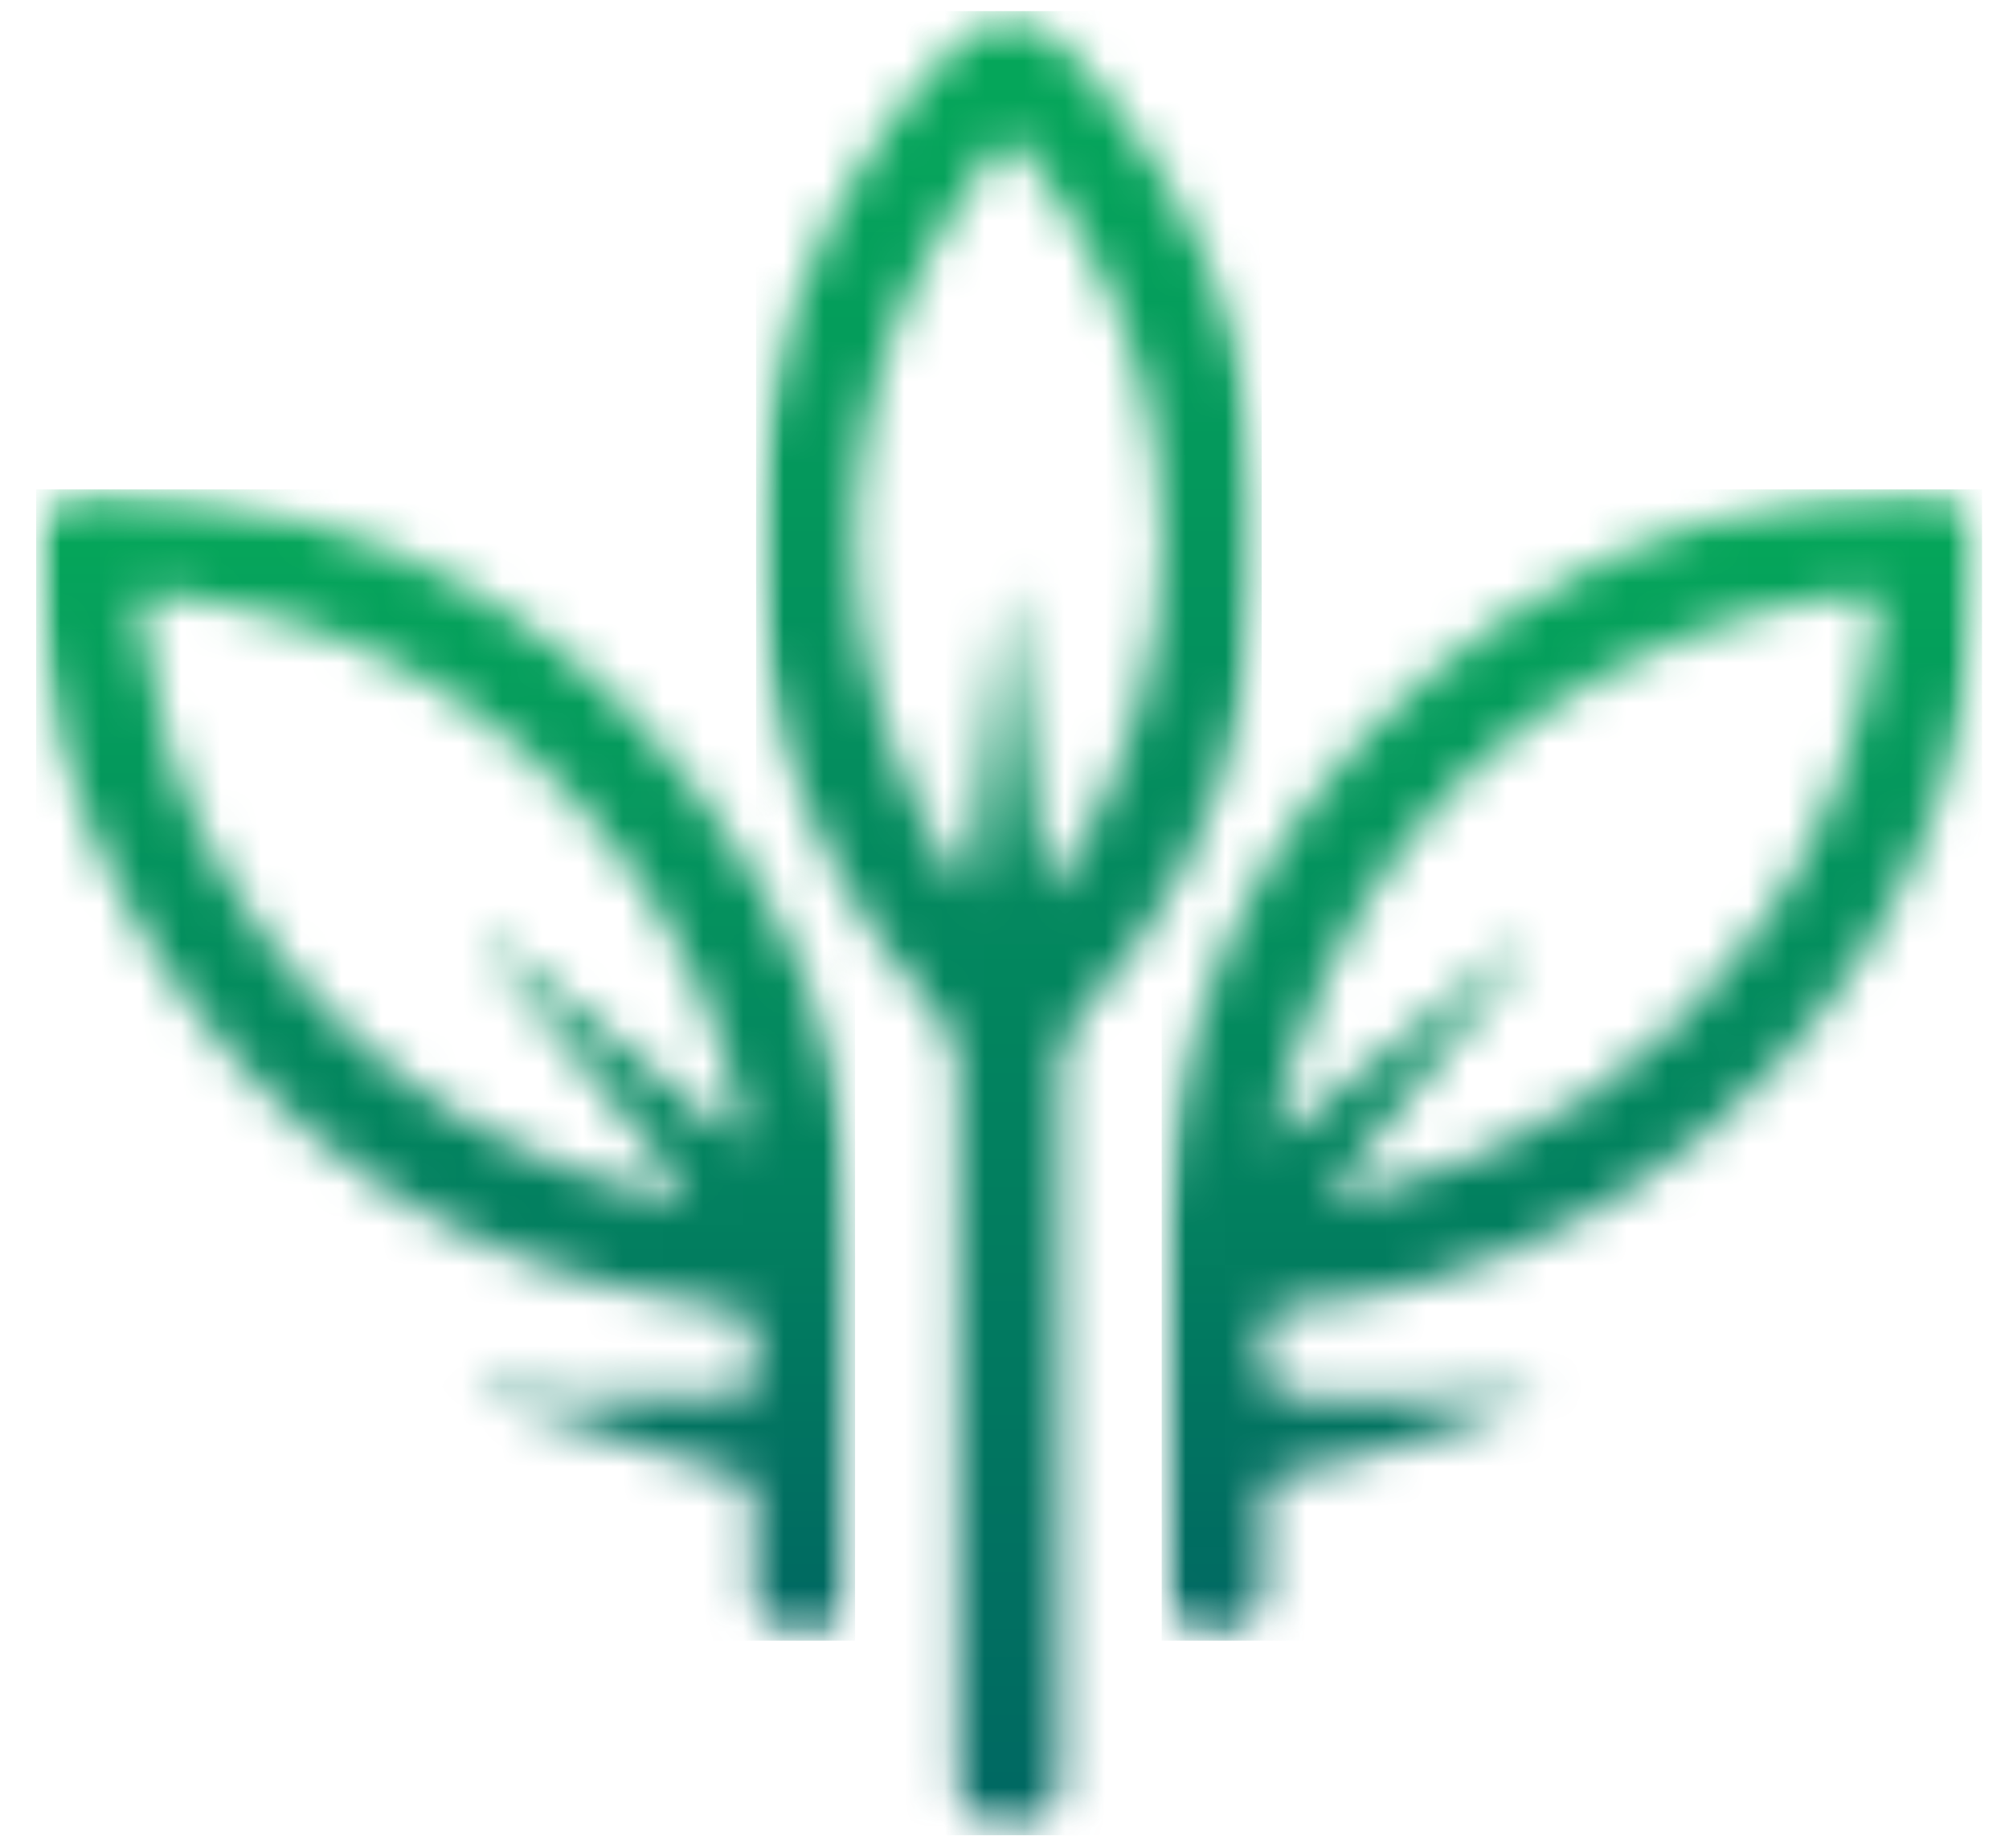 <svg xmlns="http://www.w3.org/2000/svg" width="50" height="46" viewBox="0 0 50 46" fill="none"><mask id="mask0_755_760" style="mask-type:luminance" maskUnits="userSpaceOnUse" x="18" y="0" width="14" height="46"><path d="M18.818 0.276H31.402V45.682H18.818V0.276Z" fill="white"></path></mask><g mask="url(#mask0_755_760)"><mask id="mask1_755_760" style="mask-type:luminance" maskUnits="userSpaceOnUse" x="18" y="0" width="14" height="46"><path d="M25.1 3.5C25.272 3.5 25.444 3.693 25.73 4.073C27.303 6.161 28.345 8.474 28.751 11.073C29.246 14.203 28.767 17.192 27.423 20.041C27.09 20.745 26.673 21.406 26.199 22.078L26.011 22.073C25.735 19.635 25.459 17.192 25.142 14.755L25.048 14.75C24.772 17.187 24.496 19.63 24.142 22.088L23.991 22.125C23.616 21.479 23.194 20.859 22.876 20.187C20.866 15.943 20.746 11.63 22.6 7.312C23.09 6.182 23.813 5.146 24.496 4.109C24.767 3.698 24.933 3.5 25.105 3.5H25.1ZM25.121 0.276C24.756 0.276 24.392 0.469 24.011 0.849C21.433 3.463 19.746 6.557 19.121 10.193C18.136 15.89 19.558 20.927 23.345 25.286C23.699 25.703 23.85 26.099 23.85 26.63L23.84 35.245C23.84 36.109 23.84 36.969 23.84 37.833L23.845 44.281C23.85 45.141 24.355 45.682 25.116 45.682H25.131C25.157 45.682 25.183 45.682 25.209 45.682C25.97 45.641 26.386 45.078 26.386 44.083L26.376 26.677C26.371 26.12 26.511 25.692 26.892 25.276C29.058 22.89 30.48 20.104 31.058 16.932C32.173 10.781 30.569 5.411 26.246 0.88C25.866 0.479 25.491 0.276 25.121 0.276Z" fill="white"></path></mask><g mask="url(#mask1_755_760)"><path d="M18.818 0.276V45.682H31.402V0.276H18.818Z" fill="url(#paint0_linear_755_760)"></path></g></g><mask id="mask2_755_760" style="mask-type:luminance" maskUnits="userSpaceOnUse" x="28" y="12" width="22" height="29"><path d="M28.912 12.182H49.329V40.838H28.912V12.182Z" fill="white"></path></mask><g mask="url(#mask2_755_760)"><mask id="mask3_755_760" style="mask-type:luminance" maskUnits="userSpaceOnUse" x="28" y="12" width="22" height="29"><path d="M46.344 14.771C46.734 14.771 46.771 14.969 46.687 15.604C46.333 18.245 45.469 20.703 43.932 22.901C41.458 26.432 38.125 28.719 33.932 29.729C33.771 29.765 33.604 29.786 33.432 29.786C33.354 29.786 33.271 29.781 33.187 29.776L33.14 29.687C34.791 27.635 36.437 25.588 38.052 23.495L37.979 23.411C35.943 25.073 33.901 26.729 31.807 28.354L31.692 28.281C31.828 27.708 31.922 27.12 32.104 26.567C34.041 20.64 38 16.812 44.026 15.166C44.625 15.005 45.245 14.927 45.859 14.828C46.062 14.791 46.224 14.776 46.344 14.776V14.771ZM47.812 12.182C47.802 12.182 47.786 12.182 47.776 12.182C44.047 12.219 40.583 13.229 37.51 15.333C32.213 18.963 29.26 24 28.979 30.458C28.849 33.443 28.953 36.443 28.963 39.432C28.969 40.307 29.448 40.833 30.192 40.838C30.198 40.838 30.203 40.838 30.208 40.838C30.948 40.838 31.448 40.271 31.463 39.391L31.458 37.344C31.448 36.943 31.604 36.776 31.989 36.703C32.682 36.573 33.37 36.427 34.036 36.213L38.297 34.786L38.276 34.771L38.234 34.724C36.807 34.745 35.38 34.802 33.953 34.802C33.557 34.802 33.161 34.797 32.771 34.786C31.448 34.75 31.474 34.677 31.411 33.349C31.38 32.734 31.63 32.573 32.198 32.505C33.234 32.385 34.281 32.255 35.276 31.974C38.75 30.995 41.75 29.208 44.208 26.541C47.557 22.911 49.234 18.625 49.328 13.703C49.349 12.646 48.875 12.182 47.812 12.182Z" fill="white"></path></mask><g mask="url(#mask3_755_760)"><path d="M28.912 12.182V40.838H49.329V12.182H28.912Z" fill="url(#paint1_linear_755_760)"></path></g></g><mask id="mask4_755_760" style="mask-type:luminance" maskUnits="userSpaceOnUse" x="0" y="12" width="22" height="29"><path d="M0.9 12.182H21.281V40.838H0.9V12.182Z" fill="white"></path></mask><g mask="url(#mask4_755_760)"><mask id="mask5_755_760" style="mask-type:luminance" maskUnits="userSpaceOnUse" x="0" y="12" width="22" height="29"><path d="M3.833 14.765C3.926 14.765 4.036 14.776 4.171 14.797C8.88 15.416 12.687 17.599 15.546 21.406C16.994 23.333 17.947 25.474 18.432 27.828C18.463 27.979 18.468 28.13 18.442 28.317L18.354 28.39L12.156 23.328C12.119 23.364 12.083 23.396 12.046 23.427L17.072 29.656C17.046 29.708 17.025 29.76 16.999 29.807L16.4 29.755C11.541 28.614 7.9 25.838 5.437 21.515C4.369 19.64 3.786 17.604 3.52 15.474C3.452 14.927 3.489 14.765 3.833 14.765ZM2.333 12.182C1.322 12.182 0.911 12.656 0.9 13.708V13.771C0.911 17.067 1.749 20.172 3.411 22.989C6.567 28.338 11.218 31.547 17.406 32.443C18.843 32.656 18.843 32.661 18.775 34.161V34.245C18.796 34.583 18.624 34.713 18.307 34.719L14.098 34.786C13.385 34.781 12.676 34.677 11.968 34.62L11.958 34.646L11.942 34.698C12.078 34.76 12.213 34.849 12.354 34.891L18.213 36.687C18.614 36.807 18.786 36.958 18.775 37.38V39.609C18.801 40.307 19.354 40.833 20.01 40.838C20.015 40.838 20.02 40.838 20.025 40.838C20.687 40.838 21.197 40.349 21.255 39.63C21.275 39.37 21.27 39.109 21.27 38.844L21.281 31.135C21.286 27.916 20.546 24.88 18.942 22.094C15.286 15.765 9.775 12.474 2.468 12.187C2.421 12.187 2.374 12.187 2.333 12.187V12.182Z" fill="white"></path></mask><g mask="url(#mask5_755_760)"><path d="M0.9 12.182V40.838H21.281V12.182H0.9Z" fill="url(#paint2_linear_755_760)"></path></g></g><defs><linearGradient id="paint0_linear_755_760" x1="25.108" y1="0.276" x2="25.108" y2="45.684" gradientUnits="userSpaceOnUse"><stop stop-color="#05A85A"></stop><stop offset="0.008" stop-color="#05A85A"></stop><stop offset="0.016" stop-color="#05A75A"></stop><stop offset="0.023" stop-color="#05A75A"></stop><stop offset="0.031" stop-color="#05A65A"></stop><stop offset="0.039" stop-color="#05A65A"></stop><stop offset="0.047" stop-color="#05A55A"></stop><stop offset="0.055" stop-color="#05A55A"></stop><stop offset="0.062" stop-color="#05A45A"></stop><stop offset="0.07" stop-color="#05A45B"></stop><stop offset="0.078" stop-color="#05A35B"></stop><stop offset="0.086" stop-color="#05A35B"></stop><stop offset="0.094" stop-color="#05A25B"></stop><stop offset="0.102" stop-color="#05A25B"></stop><stop offset="0.109" stop-color="#05A15B"></stop><stop offset="0.117" stop-color="#05A15B"></stop><stop offset="0.125" stop-color="#04A05B"></stop><stop offset="0.133" stop-color="#04A05B"></stop><stop offset="0.141" stop-color="#049F5B"></stop><stop offset="0.148" stop-color="#049F5B"></stop><stop offset="0.156" stop-color="#049E5B"></stop><stop offset="0.164" stop-color="#049E5B"></stop><stop offset="0.172" stop-color="#049D5B"></stop><stop offset="0.18" stop-color="#049D5B"></stop><stop offset="0.188" stop-color="#049C5B"></stop><stop offset="0.195" stop-color="#049C5C"></stop><stop offset="0.203" stop-color="#049B5C"></stop><stop offset="0.211" stop-color="#049B5C"></stop><stop offset="0.219" stop-color="#049A5C"></stop><stop offset="0.227" stop-color="#049A5C"></stop><stop offset="0.234" stop-color="#04995C"></stop><stop offset="0.242" stop-color="#04995C"></stop><stop offset="0.25" stop-color="#04985C"></stop><stop offset="0.258" stop-color="#04985C"></stop><stop offset="0.266" stop-color="#04975C"></stop><stop offset="0.273" stop-color="#04975C"></stop><stop offset="0.281" stop-color="#04965C"></stop><stop offset="0.289" stop-color="#04955C"></stop><stop offset="0.297" stop-color="#04955C"></stop><stop offset="0.305" stop-color="#04945C"></stop><stop offset="0.312" stop-color="#04945C"></stop><stop offset="0.32" stop-color="#03935D"></stop><stop offset="0.328" stop-color="#03935D"></stop><stop offset="0.336" stop-color="#03925D"></stop><stop offset="0.344" stop-color="#03925D"></stop><stop offset="0.352" stop-color="#03915D"></stop><stop offset="0.359" stop-color="#03915D"></stop><stop offset="0.367" stop-color="#03905D"></stop><stop offset="0.375" stop-color="#03905D"></stop><stop offset="0.383" stop-color="#038F5D"></stop><stop offset="0.391" stop-color="#038F5D"></stop><stop offset="0.398" stop-color="#038E5D"></stop><stop offset="0.406" stop-color="#038E5D"></stop><stop offset="0.414" stop-color="#038D5D"></stop><stop offset="0.422" stop-color="#038D5D"></stop><stop offset="0.43" stop-color="#038C5D"></stop><stop offset="0.438" stop-color="#038C5D"></stop><stop offset="0.445" stop-color="#038B5E"></stop><stop offset="0.453" stop-color="#038B5E"></stop><stop offset="0.461" stop-color="#038A5E"></stop><stop offset="0.469" stop-color="#038A5E"></stop><stop offset="0.477" stop-color="#03895E"></stop><stop offset="0.484" stop-color="#03895E"></stop><stop offset="0.492" stop-color="#03885E"></stop><stop offset="0.5" stop-color="#03885E"></stop><stop offset="0.508" stop-color="#03875E"></stop><stop offset="0.516" stop-color="#02875E"></stop><stop offset="0.523" stop-color="#02865E"></stop><stop offset="0.531" stop-color="#02865E"></stop><stop offset="0.539" stop-color="#02855E"></stop><stop offset="0.547" stop-color="#02855E"></stop><stop offset="0.555" stop-color="#02845E"></stop><stop offset="0.562" stop-color="#02845E"></stop><stop offset="0.57" stop-color="#02835E"></stop><stop offset="0.578" stop-color="#02835F"></stop><stop offset="0.586" stop-color="#02825F"></stop><stop offset="0.594" stop-color="#02825F"></stop><stop offset="0.602" stop-color="#02815F"></stop><stop offset="0.609" stop-color="#02815F"></stop><stop offset="0.617" stop-color="#02805F"></stop><stop offset="0.625" stop-color="#02805F"></stop><stop offset="0.633" stop-color="#027F5F"></stop><stop offset="0.641" stop-color="#027F5F"></stop><stop offset="0.648" stop-color="#027E5F"></stop><stop offset="0.656" stop-color="#027E5F"></stop><stop offset="0.664" stop-color="#027D5F"></stop><stop offset="0.672" stop-color="#027D5F"></stop><stop offset="0.68" stop-color="#027C5F"></stop><stop offset="0.688" stop-color="#027C5F"></stop><stop offset="0.695" stop-color="#027B5F"></stop><stop offset="0.703" stop-color="#027B60"></stop><stop offset="0.711" stop-color="#017A60"></stop><stop offset="0.719" stop-color="#017A60"></stop><stop offset="0.727" stop-color="#017960"></stop><stop offset="0.734" stop-color="#017960"></stop><stop offset="0.742" stop-color="#017860"></stop><stop offset="0.75" stop-color="#017860"></stop><stop offset="0.758" stop-color="#017760"></stop><stop offset="0.766" stop-color="#017760"></stop><stop offset="0.773" stop-color="#017660"></stop><stop offset="0.781" stop-color="#017560"></stop><stop offset="0.789" stop-color="#017560"></stop><stop offset="0.797" stop-color="#017460"></stop><stop offset="0.805" stop-color="#017460"></stop><stop offset="0.812" stop-color="#017360"></stop><stop offset="0.82" stop-color="#017360"></stop><stop offset="0.828" stop-color="#017261"></stop><stop offset="0.836" stop-color="#017261"></stop><stop offset="0.844" stop-color="#017161"></stop><stop offset="0.852" stop-color="#017161"></stop><stop offset="0.859" stop-color="#017061"></stop><stop offset="0.867" stop-color="#017061"></stop><stop offset="0.875" stop-color="#016F61"></stop><stop offset="0.883" stop-color="#016F61"></stop><stop offset="0.891" stop-color="#016E61"></stop><stop offset="0.898" stop-color="#016E61"></stop><stop offset="0.906" stop-color="#006D61"></stop><stop offset="0.914" stop-color="#006D61"></stop><stop offset="0.922" stop-color="#006C61"></stop><stop offset="0.93" stop-color="#006C61"></stop><stop offset="0.938" stop-color="#006B61"></stop><stop offset="0.945" stop-color="#006B61"></stop><stop offset="0.953" stop-color="#006A62"></stop><stop offset="0.961" stop-color="#006A62"></stop><stop offset="0.969" stop-color="#006962"></stop><stop offset="0.977" stop-color="#006962"></stop><stop offset="0.984" stop-color="#006862"></stop><stop offset="0.992" stop-color="#006862"></stop><stop offset="1" stop-color="#006762"></stop></linearGradient><linearGradient id="paint1_linear_755_760" x1="39.12" y1="12.181" x2="39.12" y2="40.84" gradientUnits="userSpaceOnUse"><stop stop-color="#05A85A"></stop><stop offset="0.008" stop-color="#05A85A"></stop><stop offset="0.016" stop-color="#05A75A"></stop><stop offset="0.023" stop-color="#05A75A"></stop><stop offset="0.031" stop-color="#05A65A"></stop><stop offset="0.039" stop-color="#05A65A"></stop><stop offset="0.047" stop-color="#05A55A"></stop><stop offset="0.055" stop-color="#05A55A"></stop><stop offset="0.062" stop-color="#05A45A"></stop><stop offset="0.07" stop-color="#05A45B"></stop><stop offset="0.078" stop-color="#05A35B"></stop><stop offset="0.086" stop-color="#05A35B"></stop><stop offset="0.094" stop-color="#05A25B"></stop><stop offset="0.102" stop-color="#05A25B"></stop><stop offset="0.109" stop-color="#05A15B"></stop><stop offset="0.117" stop-color="#05A15B"></stop><stop offset="0.125" stop-color="#04A05B"></stop><stop offset="0.133" stop-color="#04A05B"></stop><stop offset="0.141" stop-color="#049F5B"></stop><stop offset="0.148" stop-color="#049F5B"></stop><stop offset="0.156" stop-color="#049E5B"></stop><stop offset="0.164" stop-color="#049E5B"></stop><stop offset="0.172" stop-color="#049D5B"></stop><stop offset="0.18" stop-color="#049D5B"></stop><stop offset="0.188" stop-color="#049C5B"></stop><stop offset="0.195" stop-color="#049C5C"></stop><stop offset="0.203" stop-color="#049B5C"></stop><stop offset="0.211" stop-color="#049B5C"></stop><stop offset="0.219" stop-color="#049A5C"></stop><stop offset="0.227" stop-color="#049A5C"></stop><stop offset="0.234" stop-color="#04995C"></stop><stop offset="0.242" stop-color="#04995C"></stop><stop offset="0.25" stop-color="#04985C"></stop><stop offset="0.258" stop-color="#04985C"></stop><stop offset="0.266" stop-color="#04975C"></stop><stop offset="0.273" stop-color="#04975C"></stop><stop offset="0.281" stop-color="#04965C"></stop><stop offset="0.289" stop-color="#04955C"></stop><stop offset="0.297" stop-color="#04955C"></stop><stop offset="0.305" stop-color="#04945C"></stop><stop offset="0.312" stop-color="#04945C"></stop><stop offset="0.32" stop-color="#03935D"></stop><stop offset="0.328" stop-color="#03935D"></stop><stop offset="0.336" stop-color="#03925D"></stop><stop offset="0.344" stop-color="#03925D"></stop><stop offset="0.352" stop-color="#03915D"></stop><stop offset="0.359" stop-color="#03915D"></stop><stop offset="0.367" stop-color="#03905D"></stop><stop offset="0.375" stop-color="#03905D"></stop><stop offset="0.383" stop-color="#038F5D"></stop><stop offset="0.391" stop-color="#038F5D"></stop><stop offset="0.398" stop-color="#038E5D"></stop><stop offset="0.406" stop-color="#038E5D"></stop><stop offset="0.414" stop-color="#038D5D"></stop><stop offset="0.422" stop-color="#038D5D"></stop><stop offset="0.43" stop-color="#038C5D"></stop><stop offset="0.438" stop-color="#038C5D"></stop><stop offset="0.445" stop-color="#038B5E"></stop><stop offset="0.453" stop-color="#038B5E"></stop><stop offset="0.461" stop-color="#038A5E"></stop><stop offset="0.469" stop-color="#038A5E"></stop><stop offset="0.477" stop-color="#03895E"></stop><stop offset="0.484" stop-color="#03895E"></stop><stop offset="0.492" stop-color="#03885E"></stop><stop offset="0.5" stop-color="#03885E"></stop><stop offset="0.508" stop-color="#03875E"></stop><stop offset="0.516" stop-color="#02875E"></stop><stop offset="0.523" stop-color="#02865E"></stop><stop offset="0.531" stop-color="#02865E"></stop><stop offset="0.539" stop-color="#02855E"></stop><stop offset="0.547" stop-color="#02855E"></stop><stop offset="0.555" stop-color="#02845E"></stop><stop offset="0.562" stop-color="#02845E"></stop><stop offset="0.57" stop-color="#02835E"></stop><stop offset="0.578" stop-color="#02835F"></stop><stop offset="0.586" stop-color="#02825F"></stop><stop offset="0.594" stop-color="#02825F"></stop><stop offset="0.602" stop-color="#02815F"></stop><stop offset="0.609" stop-color="#02815F"></stop><stop offset="0.617" stop-color="#02805F"></stop><stop offset="0.625" stop-color="#02805F"></stop><stop offset="0.633" stop-color="#027F5F"></stop><stop offset="0.641" stop-color="#027F5F"></stop><stop offset="0.648" stop-color="#027E5F"></stop><stop offset="0.656" stop-color="#027E5F"></stop><stop offset="0.664" stop-color="#027D5F"></stop><stop offset="0.672" stop-color="#027D5F"></stop><stop offset="0.68" stop-color="#027C5F"></stop><stop offset="0.688" stop-color="#027C5F"></stop><stop offset="0.695" stop-color="#027B5F"></stop><stop offset="0.703" stop-color="#027B60"></stop><stop offset="0.711" stop-color="#017A60"></stop><stop offset="0.719" stop-color="#017A60"></stop><stop offset="0.727" stop-color="#017960"></stop><stop offset="0.734" stop-color="#017960"></stop><stop offset="0.742" stop-color="#017860"></stop><stop offset="0.75" stop-color="#017860"></stop><stop offset="0.758" stop-color="#017760"></stop><stop offset="0.766" stop-color="#017760"></stop><stop offset="0.773" stop-color="#017660"></stop><stop offset="0.781" stop-color="#017560"></stop><stop offset="0.789" stop-color="#017560"></stop><stop offset="0.797" stop-color="#017460"></stop><stop offset="0.805" stop-color="#017460"></stop><stop offset="0.812" stop-color="#017360"></stop><stop offset="0.82" stop-color="#017360"></stop><stop offset="0.828" stop-color="#017261"></stop><stop offset="0.836" stop-color="#017261"></stop><stop offset="0.844" stop-color="#017161"></stop><stop offset="0.852" stop-color="#017161"></stop><stop offset="0.859" stop-color="#017061"></stop><stop offset="0.867" stop-color="#017061"></stop><stop offset="0.875" stop-color="#016F61"></stop><stop offset="0.883" stop-color="#016F61"></stop><stop offset="0.891" stop-color="#016E61"></stop><stop offset="0.898" stop-color="#016E61"></stop><stop offset="0.906" stop-color="#006D61"></stop><stop offset="0.914" stop-color="#006D61"></stop><stop offset="0.922" stop-color="#006C61"></stop><stop offset="0.93" stop-color="#006C61"></stop><stop offset="0.938" stop-color="#006B61"></stop><stop offset="0.945" stop-color="#006B61"></stop><stop offset="0.953" stop-color="#006A62"></stop><stop offset="0.961" stop-color="#006A62"></stop><stop offset="0.969" stop-color="#006962"></stop><stop offset="0.977" stop-color="#006962"></stop><stop offset="0.984" stop-color="#006862"></stop><stop offset="0.992" stop-color="#006862"></stop><stop offset="1" stop-color="#006762"></stop></linearGradient><linearGradient id="paint2_linear_755_760" x1="11.09" y1="12.183" x2="11.09" y2="40.84" gradientUnits="userSpaceOnUse"><stop stop-color="#05A85A"></stop><stop offset="0.008" stop-color="#05A85A"></stop><stop offset="0.016" stop-color="#05A75A"></stop><stop offset="0.023" stop-color="#05A75A"></stop><stop offset="0.031" stop-color="#05A65A"></stop><stop offset="0.039" stop-color="#05A65A"></stop><stop offset="0.047" stop-color="#05A55A"></stop><stop offset="0.055" stop-color="#05A55A"></stop><stop offset="0.062" stop-color="#05A45A"></stop><stop offset="0.07" stop-color="#05A45B"></stop><stop offset="0.078" stop-color="#05A35B"></stop><stop offset="0.086" stop-color="#05A35B"></stop><stop offset="0.094" stop-color="#05A25B"></stop><stop offset="0.102" stop-color="#05A25B"></stop><stop offset="0.109" stop-color="#05A15B"></stop><stop offset="0.117" stop-color="#05A15B"></stop><stop offset="0.125" stop-color="#04A05B"></stop><stop offset="0.133" stop-color="#04A05B"></stop><stop offset="0.141" stop-color="#049F5B"></stop><stop offset="0.148" stop-color="#049F5B"></stop><stop offset="0.156" stop-color="#049E5B"></stop><stop offset="0.164" stop-color="#049E5B"></stop><stop offset="0.172" stop-color="#049D5B"></stop><stop offset="0.18" stop-color="#049D5B"></stop><stop offset="0.188" stop-color="#049C5B"></stop><stop offset="0.195" stop-color="#049C5C"></stop><stop offset="0.203" stop-color="#049B5C"></stop><stop offset="0.211" stop-color="#049B5C"></stop><stop offset="0.219" stop-color="#049A5C"></stop><stop offset="0.227" stop-color="#049A5C"></stop><stop offset="0.234" stop-color="#04995C"></stop><stop offset="0.242" stop-color="#04995C"></stop><stop offset="0.25" stop-color="#04985C"></stop><stop offset="0.258" stop-color="#04985C"></stop><stop offset="0.266" stop-color="#04975C"></stop><stop offset="0.273" stop-color="#04975C"></stop><stop offset="0.281" stop-color="#04965C"></stop><stop offset="0.289" stop-color="#04955C"></stop><stop offset="0.297" stop-color="#04955C"></stop><stop offset="0.305" stop-color="#04945C"></stop><stop offset="0.312" stop-color="#04945C"></stop><stop offset="0.32" stop-color="#03935D"></stop><stop offset="0.328" stop-color="#03935D"></stop><stop offset="0.336" stop-color="#03925D"></stop><stop offset="0.344" stop-color="#03925D"></stop><stop offset="0.352" stop-color="#03915D"></stop><stop offset="0.359" stop-color="#03915D"></stop><stop offset="0.367" stop-color="#03905D"></stop><stop offset="0.375" stop-color="#03905D"></stop><stop offset="0.383" stop-color="#038F5D"></stop><stop offset="0.391" stop-color="#038F5D"></stop><stop offset="0.398" stop-color="#038E5D"></stop><stop offset="0.406" stop-color="#038E5D"></stop><stop offset="0.414" stop-color="#038D5D"></stop><stop offset="0.422" stop-color="#038D5D"></stop><stop offset="0.43" stop-color="#038C5D"></stop><stop offset="0.438" stop-color="#038C5D"></stop><stop offset="0.445" stop-color="#038B5E"></stop><stop offset="0.453" stop-color="#038B5E"></stop><stop offset="0.461" stop-color="#038A5E"></stop><stop offset="0.469" stop-color="#038A5E"></stop><stop offset="0.477" stop-color="#03895E"></stop><stop offset="0.484" stop-color="#03895E"></stop><stop offset="0.492" stop-color="#03885E"></stop><stop offset="0.5" stop-color="#03885E"></stop><stop offset="0.508" stop-color="#03875E"></stop><stop offset="0.516" stop-color="#02875E"></stop><stop offset="0.523" stop-color="#02865E"></stop><stop offset="0.531" stop-color="#02865E"></stop><stop offset="0.539" stop-color="#02855E"></stop><stop offset="0.547" stop-color="#02855E"></stop><stop offset="0.555" stop-color="#02845E"></stop><stop offset="0.562" stop-color="#02845E"></stop><stop offset="0.57" stop-color="#02835E"></stop><stop offset="0.578" stop-color="#02835F"></stop><stop offset="0.586" stop-color="#02825F"></stop><stop offset="0.594" stop-color="#02825F"></stop><stop offset="0.602" stop-color="#02815F"></stop><stop offset="0.609" stop-color="#02815F"></stop><stop offset="0.617" stop-color="#02805F"></stop><stop offset="0.625" stop-color="#02805F"></stop><stop offset="0.633" stop-color="#027F5F"></stop><stop offset="0.641" stop-color="#027F5F"></stop><stop offset="0.648" stop-color="#027E5F"></stop><stop offset="0.656" stop-color="#027E5F"></stop><stop offset="0.664" stop-color="#027D5F"></stop><stop offset="0.672" stop-color="#027D5F"></stop><stop offset="0.68" stop-color="#027C5F"></stop><stop offset="0.688" stop-color="#027C5F"></stop><stop offset="0.695" stop-color="#027B5F"></stop><stop offset="0.703" stop-color="#027B60"></stop><stop offset="0.711" stop-color="#017A60"></stop><stop offset="0.719" stop-color="#017A60"></stop><stop offset="0.727" stop-color="#017960"></stop><stop offset="0.734" stop-color="#017960"></stop><stop offset="0.742" stop-color="#017860"></stop><stop offset="0.75" stop-color="#017860"></stop><stop offset="0.758" stop-color="#017760"></stop><stop offset="0.766" stop-color="#017760"></stop><stop offset="0.773" stop-color="#017660"></stop><stop offset="0.781" stop-color="#017560"></stop><stop offset="0.789" stop-color="#017560"></stop><stop offset="0.797" stop-color="#017460"></stop><stop offset="0.805" stop-color="#017460"></stop><stop offset="0.812" stop-color="#017360"></stop><stop offset="0.82" stop-color="#017360"></stop><stop offset="0.828" stop-color="#017261"></stop><stop offset="0.836" stop-color="#017261"></stop><stop offset="0.844" stop-color="#017161"></stop><stop offset="0.852" stop-color="#017161"></stop><stop offset="0.859" stop-color="#017061"></stop><stop offset="0.867" stop-color="#017061"></stop><stop offset="0.875" stop-color="#016F61"></stop><stop offset="0.883" stop-color="#016F61"></stop><stop offset="0.891" stop-color="#016E61"></stop><stop offset="0.898" stop-color="#016E61"></stop><stop offset="0.906" stop-color="#006D61"></stop><stop offset="0.914" stop-color="#006D61"></stop><stop offset="0.922" stop-color="#006C61"></stop><stop offset="0.93" stop-color="#006C61"></stop><stop offset="0.938" stop-color="#006B61"></stop><stop offset="0.945" stop-color="#006B61"></stop><stop offset="0.953" stop-color="#006A62"></stop><stop offset="0.961" stop-color="#006A62"></stop><stop offset="0.969" stop-color="#006962"></stop><stop offset="0.977" stop-color="#006962"></stop><stop offset="0.984" stop-color="#006862"></stop><stop offset="0.992" stop-color="#006862"></stop><stop offset="1" stop-color="#006762"></stop></linearGradient></defs></svg>